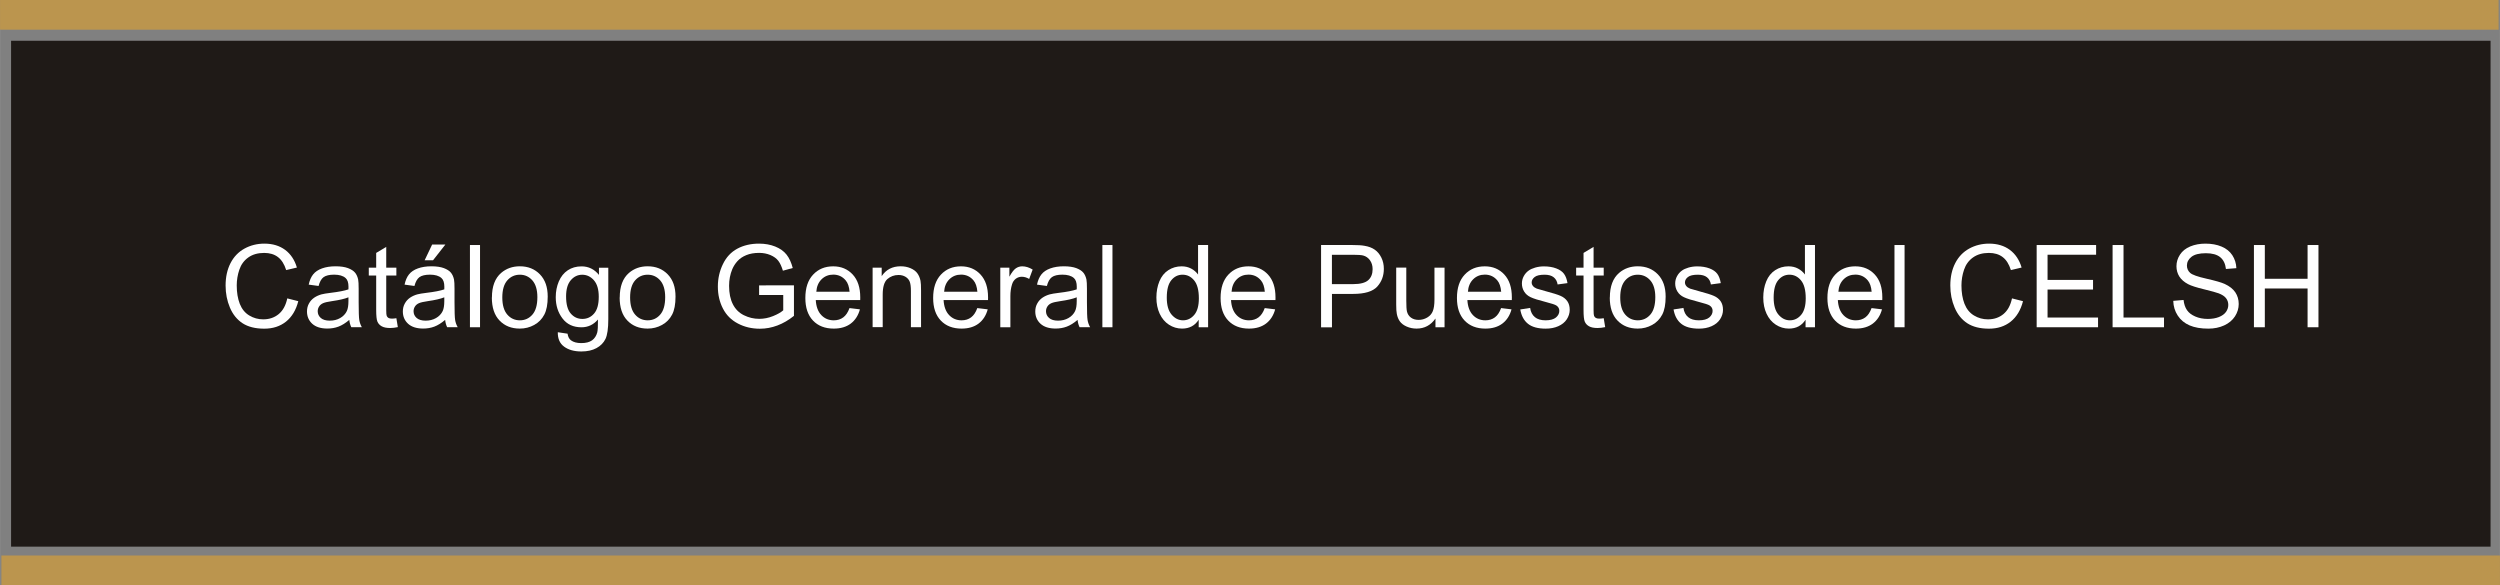 <?xml version="1.0" encoding="UTF-8"?>
<!DOCTYPE svg PUBLIC "-//W3C//DTD SVG 1.1//EN" "http://www.w3.org/Graphics/SVG/1.1/DTD/svg11.dtd">
<!-- Creator: CorelDRAW -->
<svg xmlns="http://www.w3.org/2000/svg" xml:space="preserve" width="72.162mm" height="16.891mm" style="shape-rendering:geometricPrecision; text-rendering:geometricPrecision; image-rendering:optimizeQuality; fill-rule:evenodd; clip-rule:evenodd"
viewBox="0 0 59.463 13.919"
 xmlns:xlink="http://www.w3.org/1999/xlink">
 <rect x="0" y="0" width="59.463" height="13.919" fill="#808080" stroke="none"/>
 <defs>
  <style type="text/css">
   <![CDATA[
    .str0 {stroke:#1F1A17;stroke-width:0.063}
    .fil1 {fill:#1F1A17}
    .fil0 {fill:#BB954E}
    .fil2 {fill:white;fill-rule:nonzero}
   ]]>
  </style>
 </defs>
 <g id="Capa_x0020_1">
  <rect class="fil0" x="3.46991e-005" y="-4.03252e-005" width="59.431" height="0.706"/>
  <rect class="fil0" x="0.032" y="13.213" width="59.431" height="0.706"/>
  <rect class="fil1 str0" x="0.294" y="1.001" width="58.914" height="11.97"/>
  <path class="fil2" d="M6.835 7.098l0.259 0.066c-0.054,0.212 -0.152,0.374 -0.293,0.487 -0.141,0.112 -0.313,0.167 -0.517,0.167 -0.211,0 -0.382,-0.043 -0.514,-0.128 -0.132,-0.086 -0.233,-0.21 -0.302,-0.373 -0.069,-0.163 -0.103,-0.338 -0.103,-0.525 0,-0.204 0.039,-0.381 0.117,-0.533 0.078,-0.152 0.189,-0.267 0.332,-0.346 0.144,-0.079 0.302,-0.118 0.474,-0.118 0.196,0 0.36,0.05 0.494,0.149 0.133,0.1 0.226,0.24 0.279,0.42l-0.255 0.06c-0.045,-0.143 -0.111,-0.246 -0.198,-0.311 -0.086,-0.065 -0.194,-0.097 -0.326,-0.097 -0.15,0 -0.276,0.036 -0.377,0.108 -0.101,0.072 -0.172,0.169 -0.213,0.291 -0.041,0.121 -0.062,0.246 -0.062,0.375 0,0.167 0.024,0.312 0.072,0.436 0.049,0.124 0.124,0.217 0.226,0.278 0.102,0.062 0.213,0.092 0.332,0.092 0.145,0 0.267,-0.042 0.368,-0.125 0.101,-0.084 0.169,-0.208 0.204,-0.373z"/>
  <path id="1" class="fil2" d="M8.307 7.609c-0.089,0.076 -0.175,0.129 -0.257,0.16 -0.082,0.031 -0.171,0.046 -0.265,0.046 -0.156,0 -0.275,-0.038 -0.359,-0.114 -0.083,-0.076 -0.125,-0.174 -0.125,-0.292 0,-0.07 0.015,-0.133 0.047,-0.19 0.031,-0.057 0.073,-0.103 0.124,-0.138 0.052,-0.035 0.109,-0.061 0.173,-0.079 0.047,-0.012 0.118,-0.025 0.213,-0.036 0.194,-0.023 0.337,-0.051 0.429,-0.083 0.001,-0.033 0.001,-0.054 0.001,-0.062 0,-0.098 -0.023,-0.167 -0.068,-0.207 -0.061,-0.055 -0.153,-0.081 -0.273,-0.081 -0.113,0 -0.196,0.02 -0.251,0.059 -0.054,0.04 -0.093,0.11 -0.119,0.21l-0.235 -0.032c0.021,-0.1 0.056,-0.182 0.105,-0.243 0.049,-0.062 0.12,-0.11 0.212,-0.143 0.092,-0.033 0.199,-0.05 0.322,-0.05 0.121,0 0.219,0.015 0.295,0.043 0.076,0.029 0.131,0.064 0.167,0.107 0.036,0.043 0.06,0.097 0.075,0.164 0.008,0.041 0.012,0.115 0.012,0.221l0 0.32c0,0.224 0.005,0.365 0.015,0.424 0.01,0.059 0.03,0.116 0.061,0.17l-0.251 0c-0.025,-0.05 -0.041,-0.108 -0.048,-0.175zm-0.02 -0.537c-0.088,0.036 -0.218,0.066 -0.392,0.091 -0.099,0.014 -0.169,0.03 -0.21,0.048 -0.041,0.018 -0.073,0.044 -0.095,0.078 -0.022,0.034 -0.034,0.072 -0.034,0.114 0,0.064 0.025,0.118 0.073,0.16 0.048,0.042 0.119,0.064 0.213,0.064 0.093,0 0.175,-0.02 0.247,-0.061 0.072,-0.041 0.125,-0.096 0.159,-0.166 0.026,-0.054 0.039,-0.134 0.039,-0.24l0 -0.088z"/>
  <path id="12" class="fil2" d="M9.427 7.569l0.035 0.212c-0.067,0.014 -0.128,0.021 -0.181,0.021 -0.088,0 -0.155,-0.014 -0.203,-0.041 -0.048,-0.027 -0.081,-0.064 -0.101,-0.109 -0.02,-0.045 -0.03,-0.139 -0.03,-0.283l0 -0.815 -0.176 0 0 -0.187 0.176 0 0 -0.351 0.239 -0.144 0 0.495 0.241 0 0 0.187 -0.241 0 0 0.829c0,0.069 0.004,0.113 0.012,0.132 0.009,0.02 0.022,0.035 0.041,0.047 0.019,0.011 0.046,0.017 0.082,0.017 0.027,0 0.062,-0.003 0.106,-0.01z"/>
  <path id="123" class="fil2" d="M10.587 7.609c-0.089,0.076 -0.175,0.129 -0.257,0.16 -0.082,0.031 -0.171,0.046 -0.265,0.046 -0.156,0 -0.275,-0.038 -0.359,-0.114 -0.083,-0.076 -0.125,-0.174 -0.125,-0.292 0,-0.07 0.015,-0.133 0.047,-0.19 0.031,-0.057 0.073,-0.103 0.124,-0.138 0.052,-0.035 0.109,-0.061 0.173,-0.079 0.047,-0.012 0.118,-0.025 0.213,-0.036 0.194,-0.023 0.337,-0.051 0.429,-0.083 0.001,-0.033 0.001,-0.054 0.001,-0.062 0,-0.098 -0.023,-0.167 -0.068,-0.207 -0.061,-0.055 -0.153,-0.081 -0.273,-0.081 -0.113,0 -0.196,0.02 -0.251,0.059 -0.054,0.04 -0.093,0.11 -0.119,0.21l-0.235 -0.032c0.021,-0.1 0.056,-0.182 0.105,-0.243 0.049,-0.062 0.12,-0.11 0.212,-0.143 0.092,-0.033 0.199,-0.05 0.322,-0.05 0.121,0 0.219,0.015 0.295,0.043 0.076,0.029 0.131,0.064 0.167,0.107 0.036,0.043 0.06,0.097 0.075,0.164 0.008,0.041 0.012,0.115 0.012,0.221l0 0.32c0,0.224 0.005,0.365 0.015,0.424 0.01,0.059 0.03,0.116 0.061,0.17l-0.251 0c-0.025,-0.05 -0.041,-0.108 -0.048,-0.175zm-0.02 -0.537c-0.088,0.036 -0.218,0.066 -0.392,0.091 -0.099,0.014 -0.169,0.03 -0.21,0.048 -0.041,0.018 -0.073,0.044 -0.095,0.078 -0.022,0.034 -0.034,0.072 -0.034,0.114 0,0.064 0.025,0.118 0.073,0.16 0.048,0.042 0.119,0.064 0.213,0.064 0.093,0 0.175,-0.02 0.247,-0.061 0.072,-0.041 0.125,-0.096 0.159,-0.166 0.026,-0.054 0.039,-0.134 0.039,-0.24l0 -0.088zm-0.467 -0.882l0.178 -0.374 0.315 0 -0.293 0.374 -0.199 0z"/>
  <polygon id="1234" class="fil2" points="11.177,7.784 11.177,5.828 11.417,5.828 11.417,7.784 "/>
  <path id="12345" class="fil2" d="M11.7 7.075c0,-0.262 0.073,-0.457 0.219,-0.583 0.122,-0.105 0.27,-0.158 0.445,-0.158 0.195,0 0.354,0.064 0.478,0.192 0.124,0.128 0.185,0.304 0.185,0.529 0,0.183 -0.027,0.326 -0.082,0.43 -0.055,0.105 -0.134,0.186 -0.239,0.244 -0.105,0.058 -0.219,0.087 -0.343,0.087 -0.198,0 -0.358,-0.063 -0.481,-0.191 -0.123,-0.127 -0.184,-0.31 -0.184,-0.55zm0.247 0c0,0.182 0.04,0.317 0.119,0.408 0.079,0.091 0.179,0.136 0.299,0.136 0.119,0 0.219,-0.045 0.298,-0.136 0.079,-0.091 0.118,-0.229 0.118,-0.415 0,-0.175 -0.04,-0.308 -0.119,-0.399 -0.08,-0.09 -0.179,-0.135 -0.297,-0.135 -0.12,0 -0.22,0.045 -0.299,0.135 -0.079,0.09 -0.119,0.225 -0.119,0.407z"/>
  <path id="123456" class="fil2" d="M13.265 7.902l0.234 0.035c0.01,0.072 0.037,0.124 0.081,0.158 0.06,0.044 0.141,0.066 0.244,0.066 0.112,0 0.197,-0.022 0.258,-0.066 0.061,-0.045 0.101,-0.107 0.123,-0.187 0.013,-0.049 0.018,-0.152 0.017,-0.308 -0.105,0.123 -0.236,0.185 -0.392,0.185 -0.195,0 -0.346,-0.07 -0.452,-0.211 -0.107,-0.14 -0.16,-0.309 -0.16,-0.506 0,-0.135 0.025,-0.26 0.073,-0.374 0.049,-0.114 0.12,-0.203 0.213,-0.265 0.093,-0.062 0.202,-0.093 0.328,-0.093 0.167,0 0.305,0.068 0.414,0.203l0 -0.171 0.222 0 0 1.225c0,0.221 -0.023,0.377 -0.067,0.469 -0.045,0.092 -0.116,0.165 -0.214,0.218 -0.097,0.053 -0.217,0.08 -0.36,0.08 -0.169,0 -0.306,-0.038 -0.409,-0.114 -0.104,-0.076 -0.154,-0.19 -0.151,-0.343zm0.199 -0.851c0,0.186 0.037,0.322 0.111,0.407 0.074,0.086 0.166,0.128 0.277,0.128 0.11,0 0.203,-0.042 0.277,-0.127 0.075,-0.085 0.112,-0.218 0.112,-0.4 0,-0.174 -0.038,-0.304 -0.115,-0.392 -0.077,-0.088 -0.17,-0.132 -0.278,-0.132 -0.107,0 -0.197,0.043 -0.272,0.13 -0.075,0.087 -0.112,0.215 -0.112,0.386z"/>
  <path id="1234567" class="fil2" d="M14.74 7.075c0,-0.262 0.073,-0.457 0.219,-0.583 0.122,-0.105 0.27,-0.158 0.445,-0.158 0.195,0 0.354,0.064 0.478,0.192 0.124,0.128 0.185,0.304 0.185,0.529 0,0.183 -0.027,0.326 -0.082,0.43 -0.055,0.105 -0.134,0.186 -0.239,0.244 -0.105,0.058 -0.219,0.087 -0.343,0.087 -0.198,0 -0.358,-0.063 -0.481,-0.191 -0.123,-0.127 -0.184,-0.31 -0.184,-0.55zm0.247 0c0,0.182 0.04,0.317 0.119,0.408 0.079,0.091 0.179,0.136 0.299,0.136 0.119,0 0.219,-0.045 0.298,-0.136 0.079,-0.091 0.118,-0.229 0.118,-0.415 0,-0.175 -0.04,-0.308 -0.119,-0.399 -0.08,-0.09 -0.179,-0.135 -0.297,-0.135 -0.12,0 -0.22,0.045 -0.299,0.135 -0.079,0.09 -0.119,0.225 -0.119,0.407z"/>
  <path id="12345678" class="fil2" d="M18.055 7.017l0 -0.229 0.829 -0.001 0 0.726c-0.127,0.102 -0.258,0.178 -0.394,0.229 -0.135,0.051 -0.274,0.077 -0.416,0.077 -0.192,0 -0.367,-0.041 -0.524,-0.124 -0.157,-0.082 -0.276,-0.201 -0.356,-0.357 -0.08,-0.156 -0.12,-0.33 -0.12,-0.522 0,-0.19 0.04,-0.368 0.12,-0.533 0.079,-0.165 0.194,-0.288 0.343,-0.368 0.149,-0.08 0.322,-0.12 0.517,-0.12 0.141,0 0.269,0.023 0.384,0.069 0.114,0.046 0.204,0.109 0.269,0.191 0.065,0.082 0.114,0.189 0.148,0.32l-0.234 0.064c-0.03,-0.1 -0.066,-0.178 -0.109,-0.235 -0.044,-0.057 -0.106,-0.102 -0.187,-0.137 -0.081,-0.034 -0.171,-0.052 -0.269,-0.052 -0.118,0 -0.221,0.018 -0.307,0.054 -0.087,0.036 -0.156,0.083 -0.209,0.142 -0.053,0.059 -0.094,0.123 -0.124,0.194 -0.05,0.121 -0.075,0.252 -0.075,0.394 0,0.175 0.03,0.32 0.09,0.438 0.06,0.118 0.148,0.205 0.262,0.261 0.115,0.057 0.236,0.086 0.365,0.086 0.112,0 0.222,-0.022 0.328,-0.065 0.107,-0.043 0.188,-0.089 0.243,-0.138l0 -0.364 -0.575 0z"/>
  <path id="123456789" class="fil2" d="M20.205 7.328l0.248 0.03c-0.039,0.145 -0.112,0.258 -0.217,0.338 -0.106,0.08 -0.241,0.12 -0.406,0.12 -0.207,0 -0.372,-0.064 -0.493,-0.191 -0.122,-0.128 -0.182,-0.307 -0.182,-0.537 0,-0.239 0.061,-0.424 0.184,-0.555 0.123,-0.132 0.282,-0.198 0.478,-0.198 0.19,0 0.344,0.065 0.464,0.194 0.12,0.129 0.18,0.311 0.18,0.544 0,0.015 -0,0.036 -0.001,0.064l-1.057 0c0.009,0.156 0.053,0.275 0.132,0.358 0.079,0.083 0.178,0.124 0.296,0.124 0.088,0 0.163,-0.023 0.226,-0.07 0.062,-0.046 0.112,-0.12 0.148,-0.221zm-0.789 -0.389l0.791 0c-0.01,-0.119 -0.041,-0.209 -0.091,-0.268 -0.076,-0.092 -0.176,-0.139 -0.297,-0.139 -0.11,0 -0.203,0.037 -0.278,0.111 -0.075,0.074 -0.117,0.173 -0.125,0.296z"/>
  <path id="12345678910" class="fil2" d="M20.755 7.784l0 -1.417 0.216 0 0 0.201c0.104,-0.156 0.255,-0.234 0.451,-0.234 0.086,0 0.164,0.015 0.236,0.046 0.072,0.031 0.125,0.071 0.161,0.121 0.036,0.05 0.061,0.109 0.075,0.177 0.009,0.045 0.013,0.123 0.013,0.234l0 0.871 -0.241 0 0 -0.862c0,-0.097 -0.009,-0.171 -0.028,-0.22 -0.019,-0.048 -0.052,-0.087 -0.099,-0.116 -0.048,-0.029 -0.103,-0.044 -0.168,-0.044 -0.102,0 -0.19,0.033 -0.265,0.097 -0.074,0.065 -0.111,0.188 -0.111,0.37l0 0.774 -0.24 0z"/>
  <path id="1234567891011" class="fil2" d="M23.245 7.328l0.248 0.03c-0.039,0.145 -0.112,0.258 -0.217,0.338 -0.106,0.08 -0.241,0.12 -0.406,0.12 -0.207,0 -0.372,-0.064 -0.493,-0.191 -0.122,-0.128 -0.182,-0.307 -0.182,-0.537 0,-0.239 0.061,-0.424 0.184,-0.555 0.123,-0.132 0.282,-0.198 0.478,-0.198 0.19,0 0.344,0.065 0.464,0.194 0.12,0.129 0.18,0.311 0.18,0.544 0,0.015 -0,0.036 -0.001,0.064l-1.057 0c0.009,0.156 0.053,0.275 0.132,0.358 0.079,0.083 0.178,0.124 0.296,0.124 0.088,0 0.163,-0.023 0.226,-0.07 0.062,-0.046 0.112,-0.12 0.148,-0.221zm-0.789 -0.389l0.791 0c-0.01,-0.119 -0.041,-0.209 -0.091,-0.268 -0.076,-0.092 -0.176,-0.139 -0.297,-0.139 -0.11,0 -0.203,0.037 -0.278,0.111 -0.075,0.074 -0.117,0.173 -0.125,0.296z"/>
  <path id="123456789101112" class="fil2" d="M23.792 7.784l0 -1.417 0.216 0 0 0.215c0.055,-0.1 0.106,-0.167 0.153,-0.199 0.046,-0.032 0.098,-0.048 0.154,-0.048 0.081,0 0.163,0.026 0.247,0.077l-0.083 0.223c-0.058,-0.035 -0.117,-0.052 -0.176,-0.052 -0.053,0 -0.1,0.016 -0.142,0.047 -0.042,0.032 -0.072,0.076 -0.089,0.132 -0.027,0.085 -0.04,0.179 -0.04,0.28l0 0.742 -0.24 0z"/>
  <path id="12345678910111213" class="fil2" d="M25.63 7.609c-0.089,0.076 -0.175,0.129 -0.257,0.16 -0.082,0.031 -0.171,0.046 -0.265,0.046 -0.156,0 -0.275,-0.038 -0.359,-0.114 -0.083,-0.076 -0.125,-0.174 -0.125,-0.292 0,-0.07 0.015,-0.133 0.047,-0.19 0.031,-0.057 0.073,-0.103 0.124,-0.138 0.052,-0.035 0.109,-0.061 0.173,-0.079 0.047,-0.012 0.118,-0.025 0.213,-0.036 0.194,-0.023 0.337,-0.051 0.429,-0.083 0.001,-0.033 0.001,-0.054 0.001,-0.062 0,-0.098 -0.023,-0.167 -0.068,-0.207 -0.061,-0.055 -0.153,-0.081 -0.273,-0.081 -0.113,0 -0.196,0.02 -0.251,0.059 -0.054,0.04 -0.093,0.11 -0.119,0.21l-0.235 -0.032c0.021,-0.1 0.056,-0.182 0.105,-0.243 0.049,-0.062 0.12,-0.11 0.212,-0.143 0.092,-0.033 0.199,-0.05 0.322,-0.05 0.121,0 0.219,0.015 0.295,0.043 0.076,0.029 0.131,0.064 0.167,0.107 0.036,0.043 0.06,0.097 0.075,0.164 0.008,0.041 0.012,0.115 0.012,0.221l0 0.32c0,0.224 0.005,0.365 0.015,0.424 0.01,0.059 0.03,0.116 0.061,0.17l-0.251 0c-0.025,-0.05 -0.041,-0.108 -0.048,-0.175zm-0.02 -0.537c-0.088,0.036 -0.218,0.066 -0.392,0.091 -0.099,0.014 -0.169,0.03 -0.21,0.048 -0.041,0.018 -0.073,0.044 -0.095,0.078 -0.022,0.034 -0.034,0.072 -0.034,0.114 0,0.064 0.025,0.118 0.073,0.16 0.048,0.042 0.119,0.064 0.213,0.064 0.093,0 0.175,-0.02 0.247,-0.061 0.072,-0.041 0.125,-0.096 0.159,-0.166 0.026,-0.054 0.039,-0.134 0.039,-0.24l0 -0.088z"/>
  <polygon id="1234567891011121314" class="fil2" points="26.22,7.784 26.22,5.828 26.46,5.828 26.46,7.784 "/>
  <path id="123456789101112131415" class="fil2" d="M28.511 7.784l0 -0.179c-0.09,0.141 -0.222,0.211 -0.396,0.211 -0.113,0 -0.217,-0.031 -0.312,-0.093 -0.095,-0.062 -0.168,-0.149 -0.22,-0.261 -0.052,-0.112 -0.078,-0.24 -0.078,-0.385 0,-0.141 0.024,-0.27 0.071,-0.385 0.047,-0.115 0.118,-0.204 0.212,-0.265 0.094,-0.061 0.2,-0.092 0.317,-0.092 0.085,0 0.161,0.018 0.228,0.054 0.067,0.036 0.121,0.083 0.163,0.141l0 -0.702 0.239 0 0 1.956 -0.223 0zm-0.759 -0.707c0,0.182 0.038,0.317 0.115,0.407 0.077,0.09 0.167,0.135 0.271,0.135 0.105,0 0.194,-0.043 0.267,-0.129 0.073,-0.086 0.11,-0.217 0.11,-0.393 0,-0.194 -0.037,-0.336 -0.112,-0.427 -0.075,-0.091 -0.167,-0.136 -0.276,-0.136 -0.107,0 -0.196,0.044 -0.267,0.131 -0.072,0.087 -0.108,0.225 -0.108,0.412z"/>
  <path id="12345678910111213141516" class="fil2" d="M30.082 7.328l0.248 0.03c-0.039,0.145 -0.112,0.258 -0.217,0.338 -0.106,0.08 -0.241,0.12 -0.406,0.12 -0.207,0 -0.372,-0.064 -0.493,-0.191 -0.122,-0.128 -0.182,-0.307 -0.182,-0.537 0,-0.239 0.061,-0.424 0.184,-0.555 0.123,-0.132 0.282,-0.198 0.478,-0.198 0.19,0 0.344,0.065 0.464,0.194 0.12,0.129 0.18,0.311 0.18,0.544 0,0.015 -0,0.036 -0.001,0.064l-1.057 0c0.009,0.156 0.053,0.275 0.132,0.358 0.079,0.083 0.178,0.124 0.296,0.124 0.088,0 0.163,-0.023 0.226,-0.07 0.062,-0.046 0.112,-0.12 0.148,-0.221zm-0.789 -0.389l0.791 0c-0.01,-0.119 -0.041,-0.209 -0.091,-0.268 -0.076,-0.092 -0.176,-0.139 -0.297,-0.139 -0.11,0 -0.203,0.037 -0.278,0.111 -0.075,0.074 -0.117,0.173 -0.125,0.296z"/>
  <path id="1234567891011121314151617" class="fil2" d="M31.422 7.784l0 -1.956 0.738 0c0.13,0 0.229,0.006 0.297,0.019 0.096,0.016 0.177,0.046 0.242,0.092 0.065,0.045 0.117,0.108 0.157,0.189 0.04,0.081 0.059,0.17 0.059,0.267 0,0.166 -0.053,0.307 -0.158,0.423 -0.106,0.115 -0.297,0.173 -0.574,0.173l-0.502 0 0 0.795 -0.259 0zm0.259 -1.026l0.506 0c0.167,0 0.286,-0.031 0.356,-0.093 0.07,-0.062 0.105,-0.15 0.105,-0.263 0,-0.082 -0.021,-0.152 -0.062,-0.21 -0.041,-0.058 -0.096,-0.097 -0.164,-0.115 -0.044,-0.011 -0.124,-0.017 -0.241,-0.017l-0.501 0 0 0.699z"/>
  <path id="123456789101112131415161718" class="fil2" d="M34.143 7.784l0 -0.208c-0.111,0.16 -0.261,0.24 -0.45,0.24 -0.083,0 -0.162,-0.016 -0.234,-0.048 -0.072,-0.032 -0.126,-0.072 -0.161,-0.121 -0.036,-0.049 -0.06,-0.108 -0.074,-0.178 -0.01,-0.047 -0.015,-0.122 -0.015,-0.225l0 -0.878 0.24 0 0 0.786c0,0.126 0.005,0.21 0.015,0.254 0.015,0.063 0.047,0.113 0.096,0.149 0.049,0.036 0.11,0.054 0.182,0.054 0.072,0 0.139,-0.018 0.203,-0.055 0.063,-0.037 0.108,-0.087 0.134,-0.151 0.026,-0.064 0.04,-0.156 0.04,-0.277l0 -0.759 0.24 0 0 1.417 -0.214 0z"/>
  <path id="12345678910111213141516171819" class="fil2" d="M35.704 7.328l0.248 0.03c-0.039,0.145 -0.112,0.258 -0.217,0.338 -0.106,0.08 -0.241,0.12 -0.406,0.12 -0.207,0 -0.372,-0.064 -0.493,-0.191 -0.122,-0.128 -0.182,-0.307 -0.182,-0.537 0,-0.239 0.061,-0.424 0.184,-0.555 0.123,-0.132 0.282,-0.198 0.478,-0.198 0.19,0 0.344,0.065 0.464,0.194 0.12,0.129 0.18,0.311 0.18,0.544 0,0.015 -0,0.036 -0.001,0.064l-1.057 0c0.009,0.156 0.053,0.275 0.132,0.358 0.079,0.083 0.178,0.124 0.296,0.124 0.088,0 0.163,-0.023 0.226,-0.07 0.062,-0.046 0.112,-0.12 0.148,-0.221zm-0.789 -0.389l0.791 0c-0.01,-0.119 -0.041,-0.209 -0.091,-0.268 -0.076,-0.092 -0.176,-0.139 -0.297,-0.139 -0.11,0 -0.203,0.037 -0.278,0.111 -0.075,0.074 -0.117,0.173 -0.125,0.296z"/>
  <path id="1234567891011121314151617181920" class="fil2" d="M36.158 7.361l0.237 -0.037c0.013,0.095 0.051,0.168 0.112,0.219 0.061,0.051 0.146,0.076 0.256,0.076 0.11,0 0.192,-0.023 0.246,-0.067 0.053,-0.045 0.08,-0.098 0.08,-0.158 0,-0.055 -0.024,-0.097 -0.071,-0.128 -0.033,-0.021 -0.115,-0.048 -0.245,-0.081 -0.176,-0.045 -0.298,-0.083 -0.366,-0.116 -0.068,-0.032 -0.12,-0.077 -0.155,-0.135 -0.035,-0.057 -0.053,-0.121 -0.053,-0.19 0,-0.063 0.015,-0.122 0.044,-0.175 0.029,-0.054 0.068,-0.099 0.118,-0.134 0.037,-0.027 0.088,-0.051 0.153,-0.07 0.065,-0.019 0.134,-0.029 0.208,-0.029 0.111,0 0.209,0.016 0.293,0.048 0.084,0.032 0.146,0.075 0.186,0.13 0.04,0.055 0.067,0.128 0.082,0.22l-0.235 0.032c-0.011,-0.073 -0.042,-0.13 -0.093,-0.171 -0.051,-0.041 -0.123,-0.061 -0.217,-0.061 -0.11,0 -0.189,0.018 -0.236,0.055 -0.047,0.037 -0.071,0.079 -0.071,0.128 0,0.031 0.01,0.059 0.03,0.084 0.02,0.026 0.05,0.047 0.092,0.064 0.024,0.009 0.095,0.029 0.212,0.061 0.17,0.045 0.288,0.082 0.355,0.112 0.067,0.029 0.12,0.071 0.159,0.126 0.038,0.055 0.057,0.123 0.057,0.205 0,0.08 -0.024,0.155 -0.07,0.226 -0.047,0.071 -0.114,0.125 -0.202,0.164 -0.088,0.039 -0.188,0.058 -0.299,0.058 -0.184,0 -0.325,-0.038 -0.421,-0.115 -0.097,-0.077 -0.158,-0.19 -0.184,-0.34z"/>
  <path id="123456789101112131415161718192021" class="fil2" d="M38.145 7.569l0.035 0.212c-0.067,0.014 -0.128,0.021 -0.181,0.021 -0.088,0 -0.155,-0.014 -0.203,-0.041 -0.048,-0.027 -0.081,-0.064 -0.101,-0.109 -0.02,-0.045 -0.03,-0.139 -0.03,-0.283l0 -0.815 -0.176 0 0 -0.187 0.176 0 0 -0.351 0.239 -0.144 0 0.495 0.241 0 0 0.187 -0.241 0 0 0.829c0,0.069 0.004,0.113 0.012,0.132 0.009,0.02 0.022,0.035 0.041,0.047 0.019,0.011 0.046,0.017 0.082,0.017 0.027,0 0.062,-0.003 0.106,-0.01z"/>
  <path id="12345678910111213141516171819202122" class="fil2" d="M38.291 7.075c0,-0.262 0.073,-0.457 0.219,-0.583 0.122,-0.105 0.27,-0.158 0.445,-0.158 0.195,0 0.354,0.064 0.478,0.192 0.124,0.128 0.185,0.304 0.185,0.529 0,0.183 -0.027,0.326 -0.082,0.43 -0.055,0.105 -0.134,0.186 -0.239,0.244 -0.105,0.058 -0.219,0.087 -0.343,0.087 -0.198,0 -0.358,-0.063 -0.481,-0.191 -0.123,-0.127 -0.184,-0.31 -0.184,-0.55zm0.247 0c0,0.182 0.04,0.317 0.119,0.408 0.079,0.091 0.179,0.136 0.299,0.136 0.119,0 0.219,-0.045 0.298,-0.136 0.079,-0.091 0.118,-0.229 0.118,-0.415 0,-0.175 -0.04,-0.308 -0.119,-0.399 -0.08,-0.09 -0.179,-0.135 -0.297,-0.135 -0.12,0 -0.22,0.045 -0.299,0.135 -0.079,0.09 -0.119,0.225 -0.119,0.407z"/>
  <path id="1234567891011121314151617181920212223" class="fil2" d="M39.804 7.361l0.237 -0.037c0.013,0.095 0.051,0.168 0.112,0.219 0.061,0.051 0.146,0.076 0.256,0.076 0.11,0 0.192,-0.023 0.246,-0.067 0.053,-0.045 0.08,-0.098 0.08,-0.158 0,-0.055 -0.024,-0.097 -0.071,-0.128 -0.033,-0.021 -0.115,-0.048 -0.245,-0.081 -0.176,-0.045 -0.298,-0.083 -0.366,-0.116 -0.068,-0.032 -0.12,-0.077 -0.155,-0.135 -0.035,-0.057 -0.053,-0.121 -0.053,-0.19 0,-0.063 0.015,-0.122 0.044,-0.175 0.029,-0.054 0.068,-0.099 0.118,-0.134 0.037,-0.027 0.088,-0.051 0.153,-0.07 0.065,-0.019 0.134,-0.029 0.208,-0.029 0.111,0 0.209,0.016 0.293,0.048 0.084,0.032 0.146,0.075 0.186,0.13 0.04,0.055 0.067,0.128 0.082,0.22l-0.235 0.032c-0.011,-0.073 -0.042,-0.13 -0.093,-0.171 -0.051,-0.041 -0.123,-0.061 -0.217,-0.061 -0.11,0 -0.189,0.018 -0.236,0.055 -0.047,0.037 -0.071,0.079 -0.071,0.128 0,0.031 0.01,0.059 0.03,0.084 0.02,0.026 0.05,0.047 0.092,0.064 0.024,0.009 0.095,0.029 0.212,0.061 0.17,0.045 0.288,0.082 0.355,0.112 0.067,0.029 0.12,0.071 0.159,0.126 0.038,0.055 0.057,0.123 0.057,0.205 0,0.08 -0.024,0.155 -0.07,0.226 -0.047,0.071 -0.114,0.125 -0.202,0.164 -0.088,0.039 -0.188,0.058 -0.299,0.058 -0.184,0 -0.325,-0.038 -0.421,-0.115 -0.097,-0.077 -0.158,-0.19 -0.184,-0.34z"/>
  <path id="123456789101112131415161718192021222324" class="fil2" d="M42.946 7.784l0 -0.179c-0.09,0.141 -0.222,0.211 -0.396,0.211 -0.113,0 -0.217,-0.031 -0.312,-0.093 -0.095,-0.062 -0.168,-0.149 -0.22,-0.261 -0.052,-0.112 -0.078,-0.24 -0.078,-0.385 0,-0.141 0.024,-0.27 0.071,-0.385 0.047,-0.115 0.118,-0.204 0.212,-0.265 0.094,-0.061 0.2,-0.092 0.317,-0.092 0.085,0 0.161,0.018 0.228,0.054 0.067,0.036 0.121,0.083 0.163,0.141l0 -0.702 0.239 0 0 1.956 -0.223 0zm-0.759 -0.707c0,0.182 0.038,0.317 0.115,0.407 0.077,0.09 0.167,0.135 0.271,0.135 0.105,0 0.194,-0.043 0.267,-0.129 0.073,-0.086 0.11,-0.217 0.11,-0.393 0,-0.194 -0.037,-0.336 -0.112,-0.427 -0.075,-0.091 -0.167,-0.136 -0.276,-0.136 -0.107,0 -0.196,0.044 -0.267,0.131 -0.072,0.087 -0.108,0.225 -0.108,0.412z"/>
  <path id="12345678910111213141516171819202122232425" class="fil2" d="M44.516 7.328l0.248 0.03c-0.039,0.145 -0.112,0.258 -0.217,0.338 -0.106,0.08 -0.241,0.12 -0.406,0.12 -0.207,0 -0.372,-0.064 -0.493,-0.191 -0.122,-0.128 -0.182,-0.307 -0.182,-0.537 0,-0.239 0.061,-0.424 0.184,-0.555 0.123,-0.132 0.282,-0.198 0.478,-0.198 0.19,0 0.344,0.065 0.464,0.194 0.12,0.129 0.18,0.311 0.18,0.544 0,0.015 -0,0.036 -0.001,0.064l-1.057 0c0.009,0.156 0.053,0.275 0.132,0.358 0.079,0.083 0.178,0.124 0.296,0.124 0.088,0 0.163,-0.023 0.226,-0.07 0.062,-0.046 0.112,-0.12 0.148,-0.221zm-0.789 -0.389l0.791 0c-0.01,-0.119 -0.041,-0.209 -0.091,-0.268 -0.076,-0.092 -0.176,-0.139 -0.297,-0.139 -0.11,0 -0.203,0.037 -0.278,0.111 -0.075,0.074 -0.117,0.173 -0.125,0.296z"/>
  <polygon id="1234567891011121314151617181920212223242526" class="fil2" points="45.061,7.784 45.061,5.828 45.301,5.828 45.301,7.784 "/>
  <path id="123456789101112131415161718192021222324252627" class="fil2" d="M47.859 7.098l0.259 0.066c-0.054,0.212 -0.152,0.374 -0.293,0.487 -0.141,0.112 -0.313,0.167 -0.517,0.167 -0.211,0 -0.382,-0.043 -0.514,-0.128 -0.132,-0.086 -0.233,-0.21 -0.302,-0.373 -0.069,-0.163 -0.103,-0.338 -0.103,-0.525 0,-0.204 0.039,-0.381 0.117,-0.533 0.078,-0.152 0.189,-0.267 0.332,-0.346 0.144,-0.079 0.302,-0.118 0.474,-0.118 0.196,0 0.36,0.05 0.494,0.149 0.133,0.1 0.226,0.24 0.279,0.42l-0.255 0.06c-0.045,-0.143 -0.111,-0.246 -0.198,-0.311 -0.086,-0.065 -0.194,-0.097 -0.326,-0.097 -0.15,0 -0.276,0.036 -0.377,0.108 -0.101,0.072 -0.172,0.169 -0.213,0.291 -0.041,0.121 -0.062,0.246 -0.062,0.375 0,0.167 0.024,0.312 0.072,0.436 0.049,0.124 0.124,0.217 0.226,0.278 0.102,0.062 0.213,0.092 0.332,0.092 0.145,0 0.267,-0.042 0.368,-0.125 0.101,-0.084 0.169,-0.208 0.204,-0.373z"/>
  <polygon id="12345678910111213141516171819202122232425262728" class="fil2" points="48.443,7.784 48.443,5.828 49.857,5.828 49.857,6.059 48.702,6.059 48.702,6.658 49.784,6.658 49.784,6.887 48.702,6.887 48.702,7.553 49.903,7.553 49.903,7.784 "/>
  <polygon id="1234567891011121314151617181920212223242526272829" class="fil2" points="50.249,7.784 50.249,5.828 50.509,5.828 50.509,7.553 51.472,7.553 51.472,7.784 "/>
  <path id="123456789101112131415161718192021222324252627282930" class="fil2" d="M51.693 7.156l0.244 -0.021c0.011,0.098 0.038,0.178 0.081,0.241 0.042,0.063 0.108,0.113 0.197,0.152 0.089,0.039 0.189,0.058 0.3,0.058 0.099,0 0.186,-0.015 0.261,-0.044 0.076,-0.03 0.132,-0.07 0.169,-0.121 0.037,-0.052 0.056,-0.107 0.056,-0.168 0,-0.061 -0.018,-0.115 -0.054,-0.161 -0.036,-0.046 -0.094,-0.084 -0.176,-0.115 -0.053,-0.02 -0.169,-0.052 -0.348,-0.096 -0.179,-0.043 -0.306,-0.084 -0.378,-0.122 -0.093,-0.049 -0.163,-0.11 -0.209,-0.182 -0.045,-0.072 -0.068,-0.154 -0.068,-0.244 0,-0.098 0.028,-0.191 0.084,-0.276 0.056,-0.086 0.138,-0.151 0.246,-0.196 0.108,-0.044 0.227,-0.066 0.359,-0.066 0.145,0 0.273,0.023 0.384,0.07 0.111,0.046 0.196,0.115 0.256,0.206 0.059,0.091 0.092,0.194 0.096,0.308l-0.248 0.019c-0.014,-0.123 -0.059,-0.217 -0.136,-0.28 -0.077,-0.063 -0.19,-0.095 -0.341,-0.095 -0.157,0 -0.271,0.029 -0.343,0.086 -0.072,0.057 -0.108,0.127 -0.108,0.207 0,0.071 0.026,0.128 0.076,0.174 0.05,0.046 0.18,0.092 0.39,0.139 0.21,0.048 0.355,0.089 0.433,0.125 0.114,0.053 0.198,0.119 0.252,0.199 0.054,0.081 0.081,0.174 0.081,0.278 0,0.104 -0.03,0.202 -0.089,0.294 -0.06,0.092 -0.145,0.163 -0.257,0.215 -0.112,0.051 -0.237,0.077 -0.377,0.077 -0.177,0 -0.326,-0.026 -0.445,-0.077 -0.12,-0.052 -0.214,-0.129 -0.282,-0.233 -0.068,-0.103 -0.104,-0.221 -0.107,-0.352z"/>
  <polygon id="12345678910111213141516171819202122232425262728293031" class="fil2" points="53.611,7.784 53.611,5.828 53.87,5.828 53.87,6.631 54.887,6.631 54.887,5.828 55.146,5.828 55.146,7.784 54.887,7.784 54.887,6.862 53.87,6.862 53.87,7.784 "/>
 </g>
</svg>
